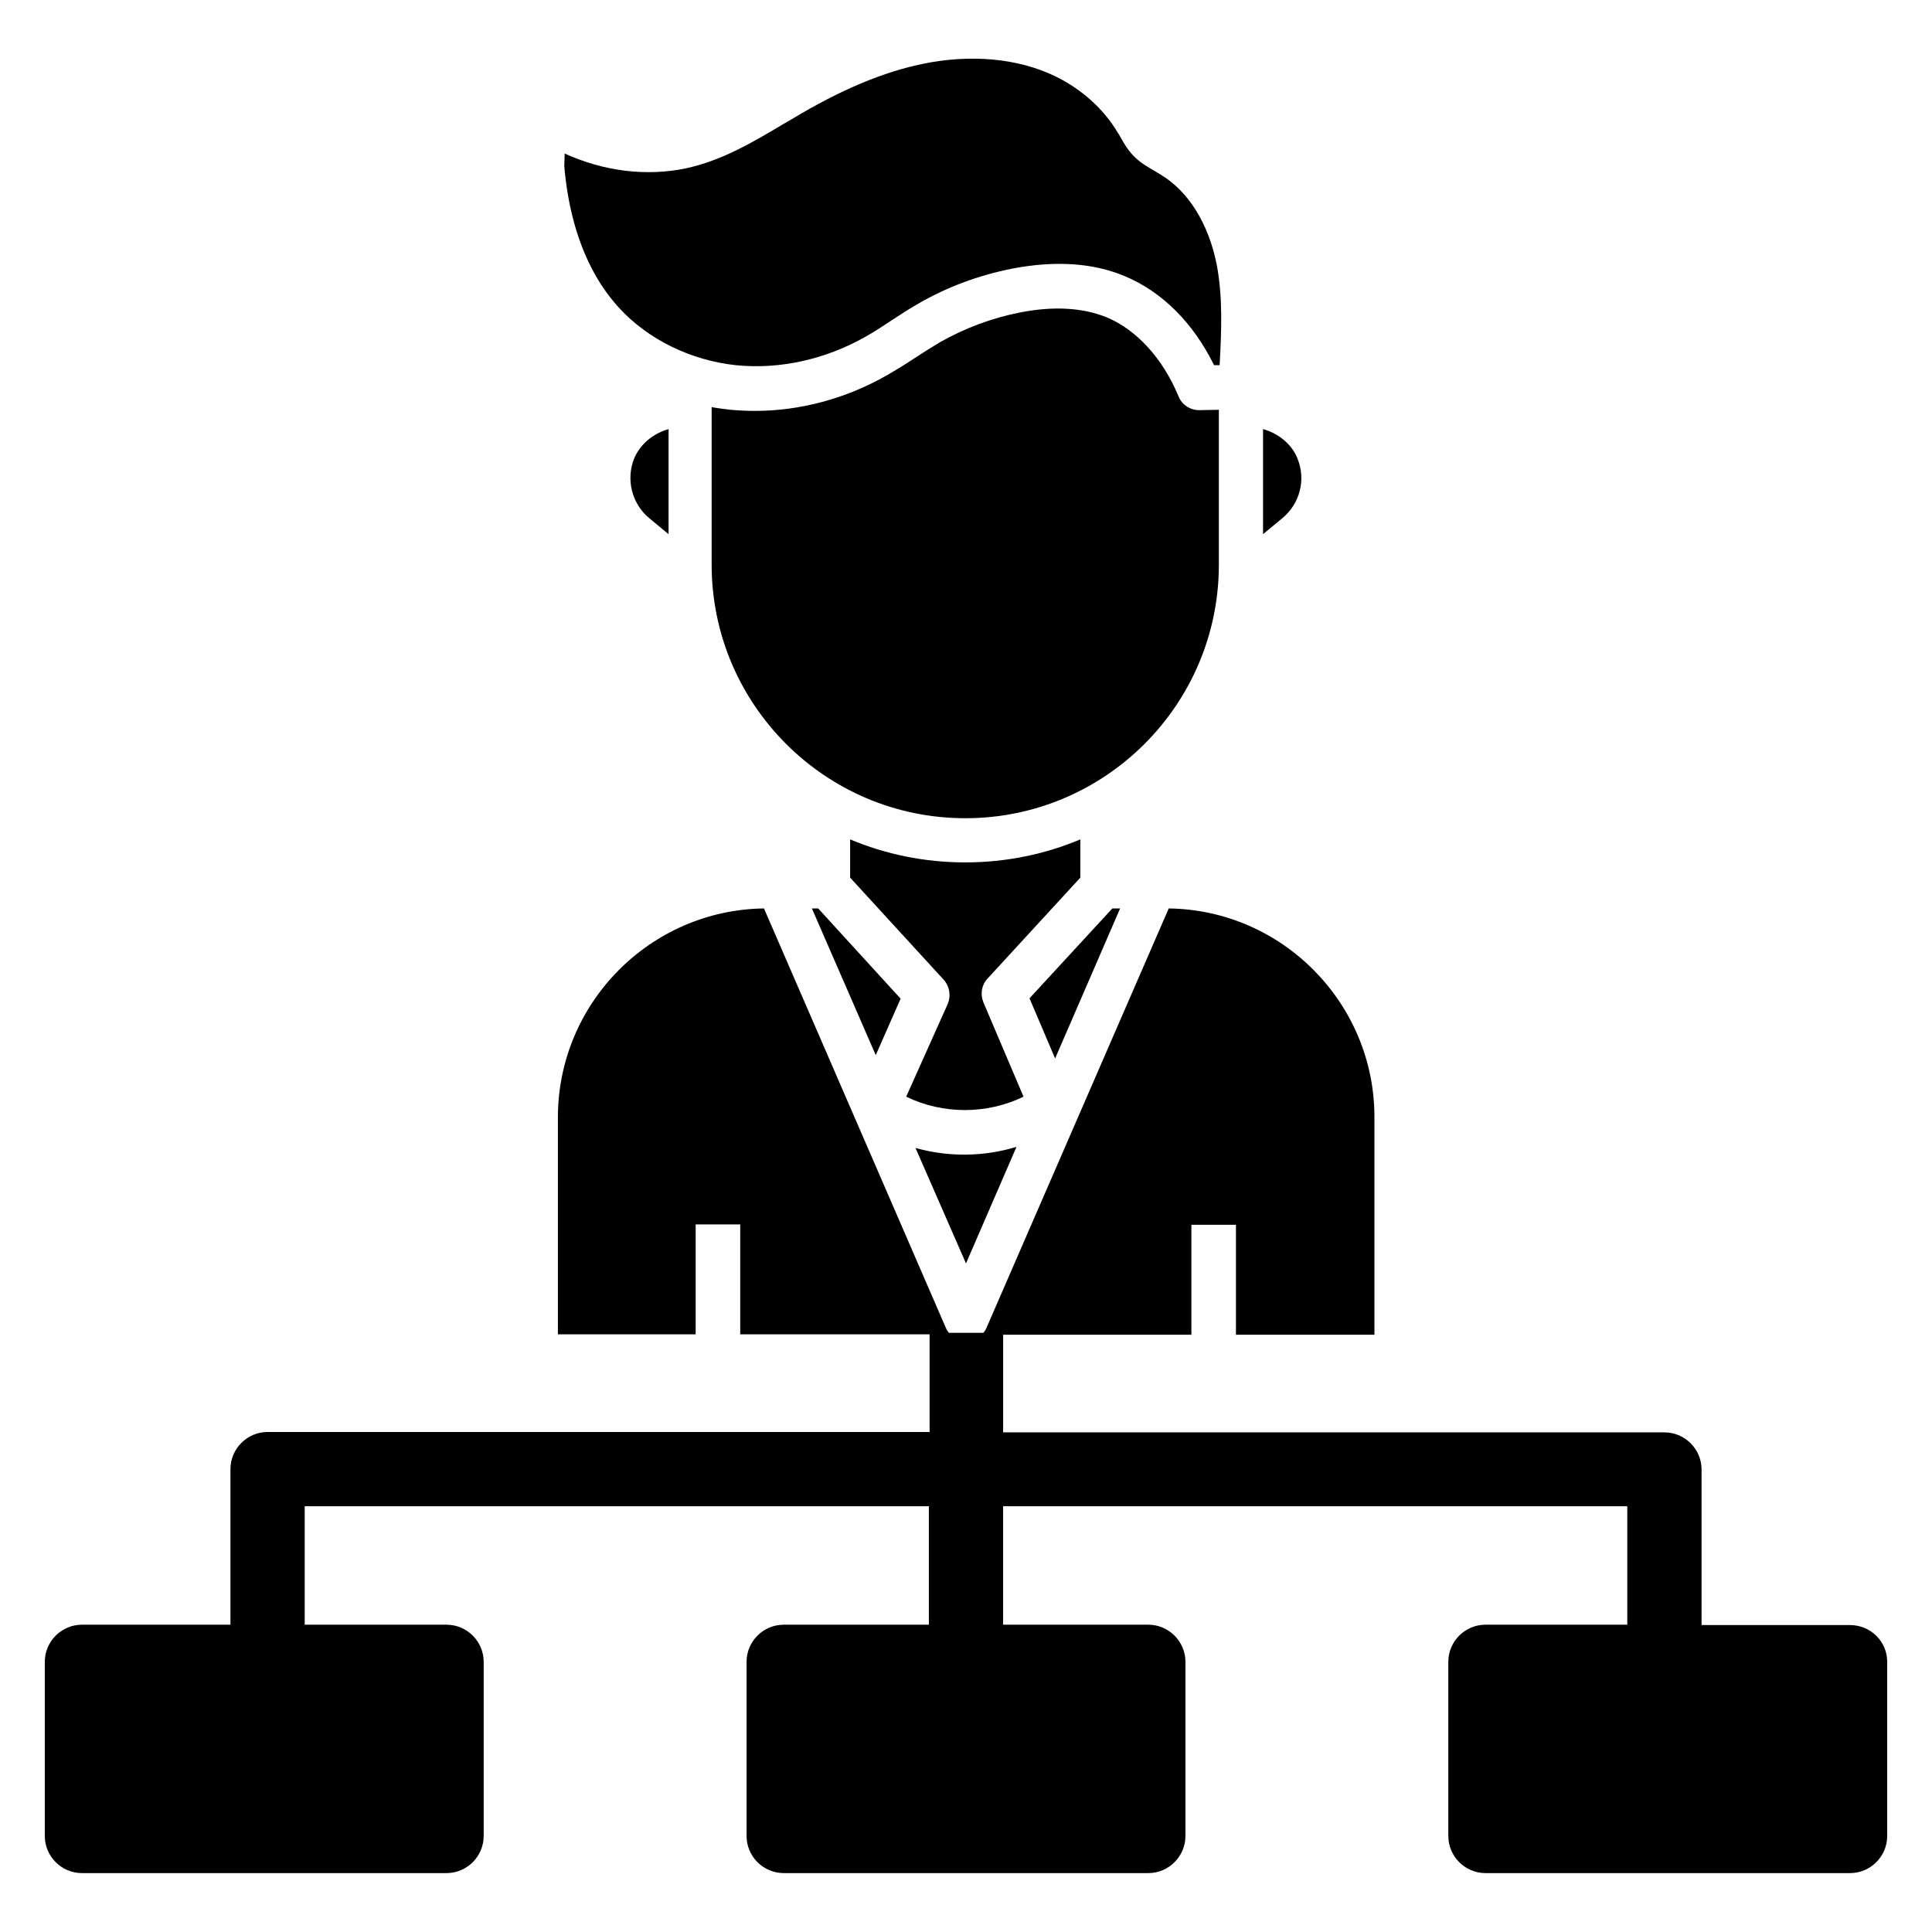 <?xml version="1.0" encoding="UTF-8"?>
<!-- Uploaded to: ICON Repo, www.iconrepo.com, Generator: ICON Repo Mixer Tools -->
<svg fill="#000000" width="800px" height="800px" version="1.1" viewBox="144 144 512 512" xmlns="http://www.w3.org/2000/svg">
 <g>
  <path d="m478.72 257.71v27.848l5.117-4.231c4.625-3.836 6.297-10.137 4.035-15.742-1.477-3.84-5.019-6.695-9.152-7.875z"/>
  <path d="m430.3 376.58v-10.137c-9.348 3.938-19.68 6.102-30.504 6.102s-21.156-2.164-30.504-6.102v10.137l24.797 27.059c1.574 1.77 1.969 4.231 1.082 6.394l-11.02 24.602c9.742 4.723 21.352 4.723 31.094 0l-10.629-24.992c-0.887-2.164-0.492-4.625 1.082-6.297z"/>
  <path d="m467.01 293.63v-41.031l-5.215 0.098c-2.363 0-4.527-1.379-5.41-3.543 0 0 0-0.098-0.098-0.195-4.133-9.941-11.023-17.52-18.992-20.863-6.297-2.559-14.07-3.051-23.027-1.277-7.477 1.477-14.562 4.133-21.156 7.871-2.164 1.277-4.328 2.656-6.594 4.133-2.363 1.574-4.922 3.148-7.477 4.625-10.824 6.199-23.027 9.445-34.934 9.445-2.164 0-4.328-0.098-6.496-0.297-1.672-0.195-3.344-0.395-5.019-0.688v41.723c0 37 30.109 67.207 67.207 67.207 37.102 0 67.211-30.109 67.211-67.207z"/>
  <path d="m316.06 281.33 5.117 4.231v-27.848c-4.133 1.18-7.578 4.035-9.152 7.871-2.164 5.512-0.59 11.906 4.035 15.746z"/>
  <path d="m400 478.82 13.383-30.898c-8.66 2.656-18.008 2.754-26.766 0.297z"/>
  <path d="m359.16 384.75 16.922 38.867 6.594-14.957-21.844-23.91z"/>
  <path d="m440.84 384.75h-2.066l-21.945 23.812 6.789 15.941z"/>
  <path d="m466.42 214.02c-2.164-10.824-7.578-19.484-14.957-23.812-0.395-0.297-0.887-0.492-1.277-0.789-1.871-1.082-4.035-2.262-5.902-4.231-1.574-1.672-2.559-3.445-3.445-5.019-0.195-0.297-0.297-0.59-0.492-0.789-3.445-5.902-8.66-10.824-14.957-14.27-9.543-5.215-21.844-6.789-34.539-4.625-10.727 1.871-21.746 6.199-34.637 13.676-1.477 0.887-2.953 1.77-4.527 2.656-8.07 4.82-16.336 9.742-25.977 11.809-10.43 2.164-21.648 0.789-32.078-3.938v0.297c0 1.18-0.098 2.559-0.098 2.953 0.395 4.82 1.18 9.543 2.262 13.777 2.461 9.645 6.594 17.711 12.301 23.91 7.676 8.363 18.992 13.875 30.898 15.152 11.512 1.18 23.715-1.477 34.441-7.578 2.262-1.277 4.527-2.754 6.887-4.328 2.262-1.477 4.625-3.051 7.086-4.43 7.676-4.43 15.941-7.477 24.797-9.25 11.316-2.164 21.352-1.574 29.816 1.969 9.938 4.133 18.203 12.398 23.715 23.617h1.477c0.488-8.949 0.879-18.102-0.793-26.758z"/>
  <path d="m634.29 574.66h-39.359v-41.23c0-5.41-4.43-9.84-9.84-9.84h-175.25v-25.879h49.891v-29.125h11.809v29.125h36.699v-57.664c0-30.207-24.402-54.906-54.516-55.301l-48.316 111.19c-0.195 0.492-0.492 0.887-0.789 1.277h-9.152c-0.297-0.395-0.59-0.789-0.789-1.277l-48.215-111.19c-30.109 0.395-54.516 24.992-54.613 55.203v57.664h36.508v-29.125h11.809v29.125h50.184v25.879h-175.44c-5.41 0-9.84 4.43-9.84 9.84v41.23h-39.359c-5.41 0-9.84 4.43-9.84 9.84v46.148c0 5.41 4.43 9.84 9.84 9.84h96.629c5.41 0 9.84-4.43 9.84-9.84v-46.148c0-5.41-4.43-9.84-9.84-9.84h-37.59v-31.391h165.41v31.391h-38.473c-5.41 0-9.84 4.43-9.84 9.84v46.148c0 5.41 4.43 9.84 9.84 9.84h96.629c5.41 0 9.84-4.43 9.84-9.84v-46.148c0-5.41-4.43-9.84-9.84-9.84h-38.477v-31.391h165.41v31.391h-37.59c-5.41 0-9.84 4.43-9.84 9.84v46.148c0 5.41 4.43 9.84 9.84 9.84h96.629c5.41 0 9.84-4.43 9.84-9.84v-46.148c0-5.414-4.426-9.742-9.84-9.742z"/>
 </g>
</svg>